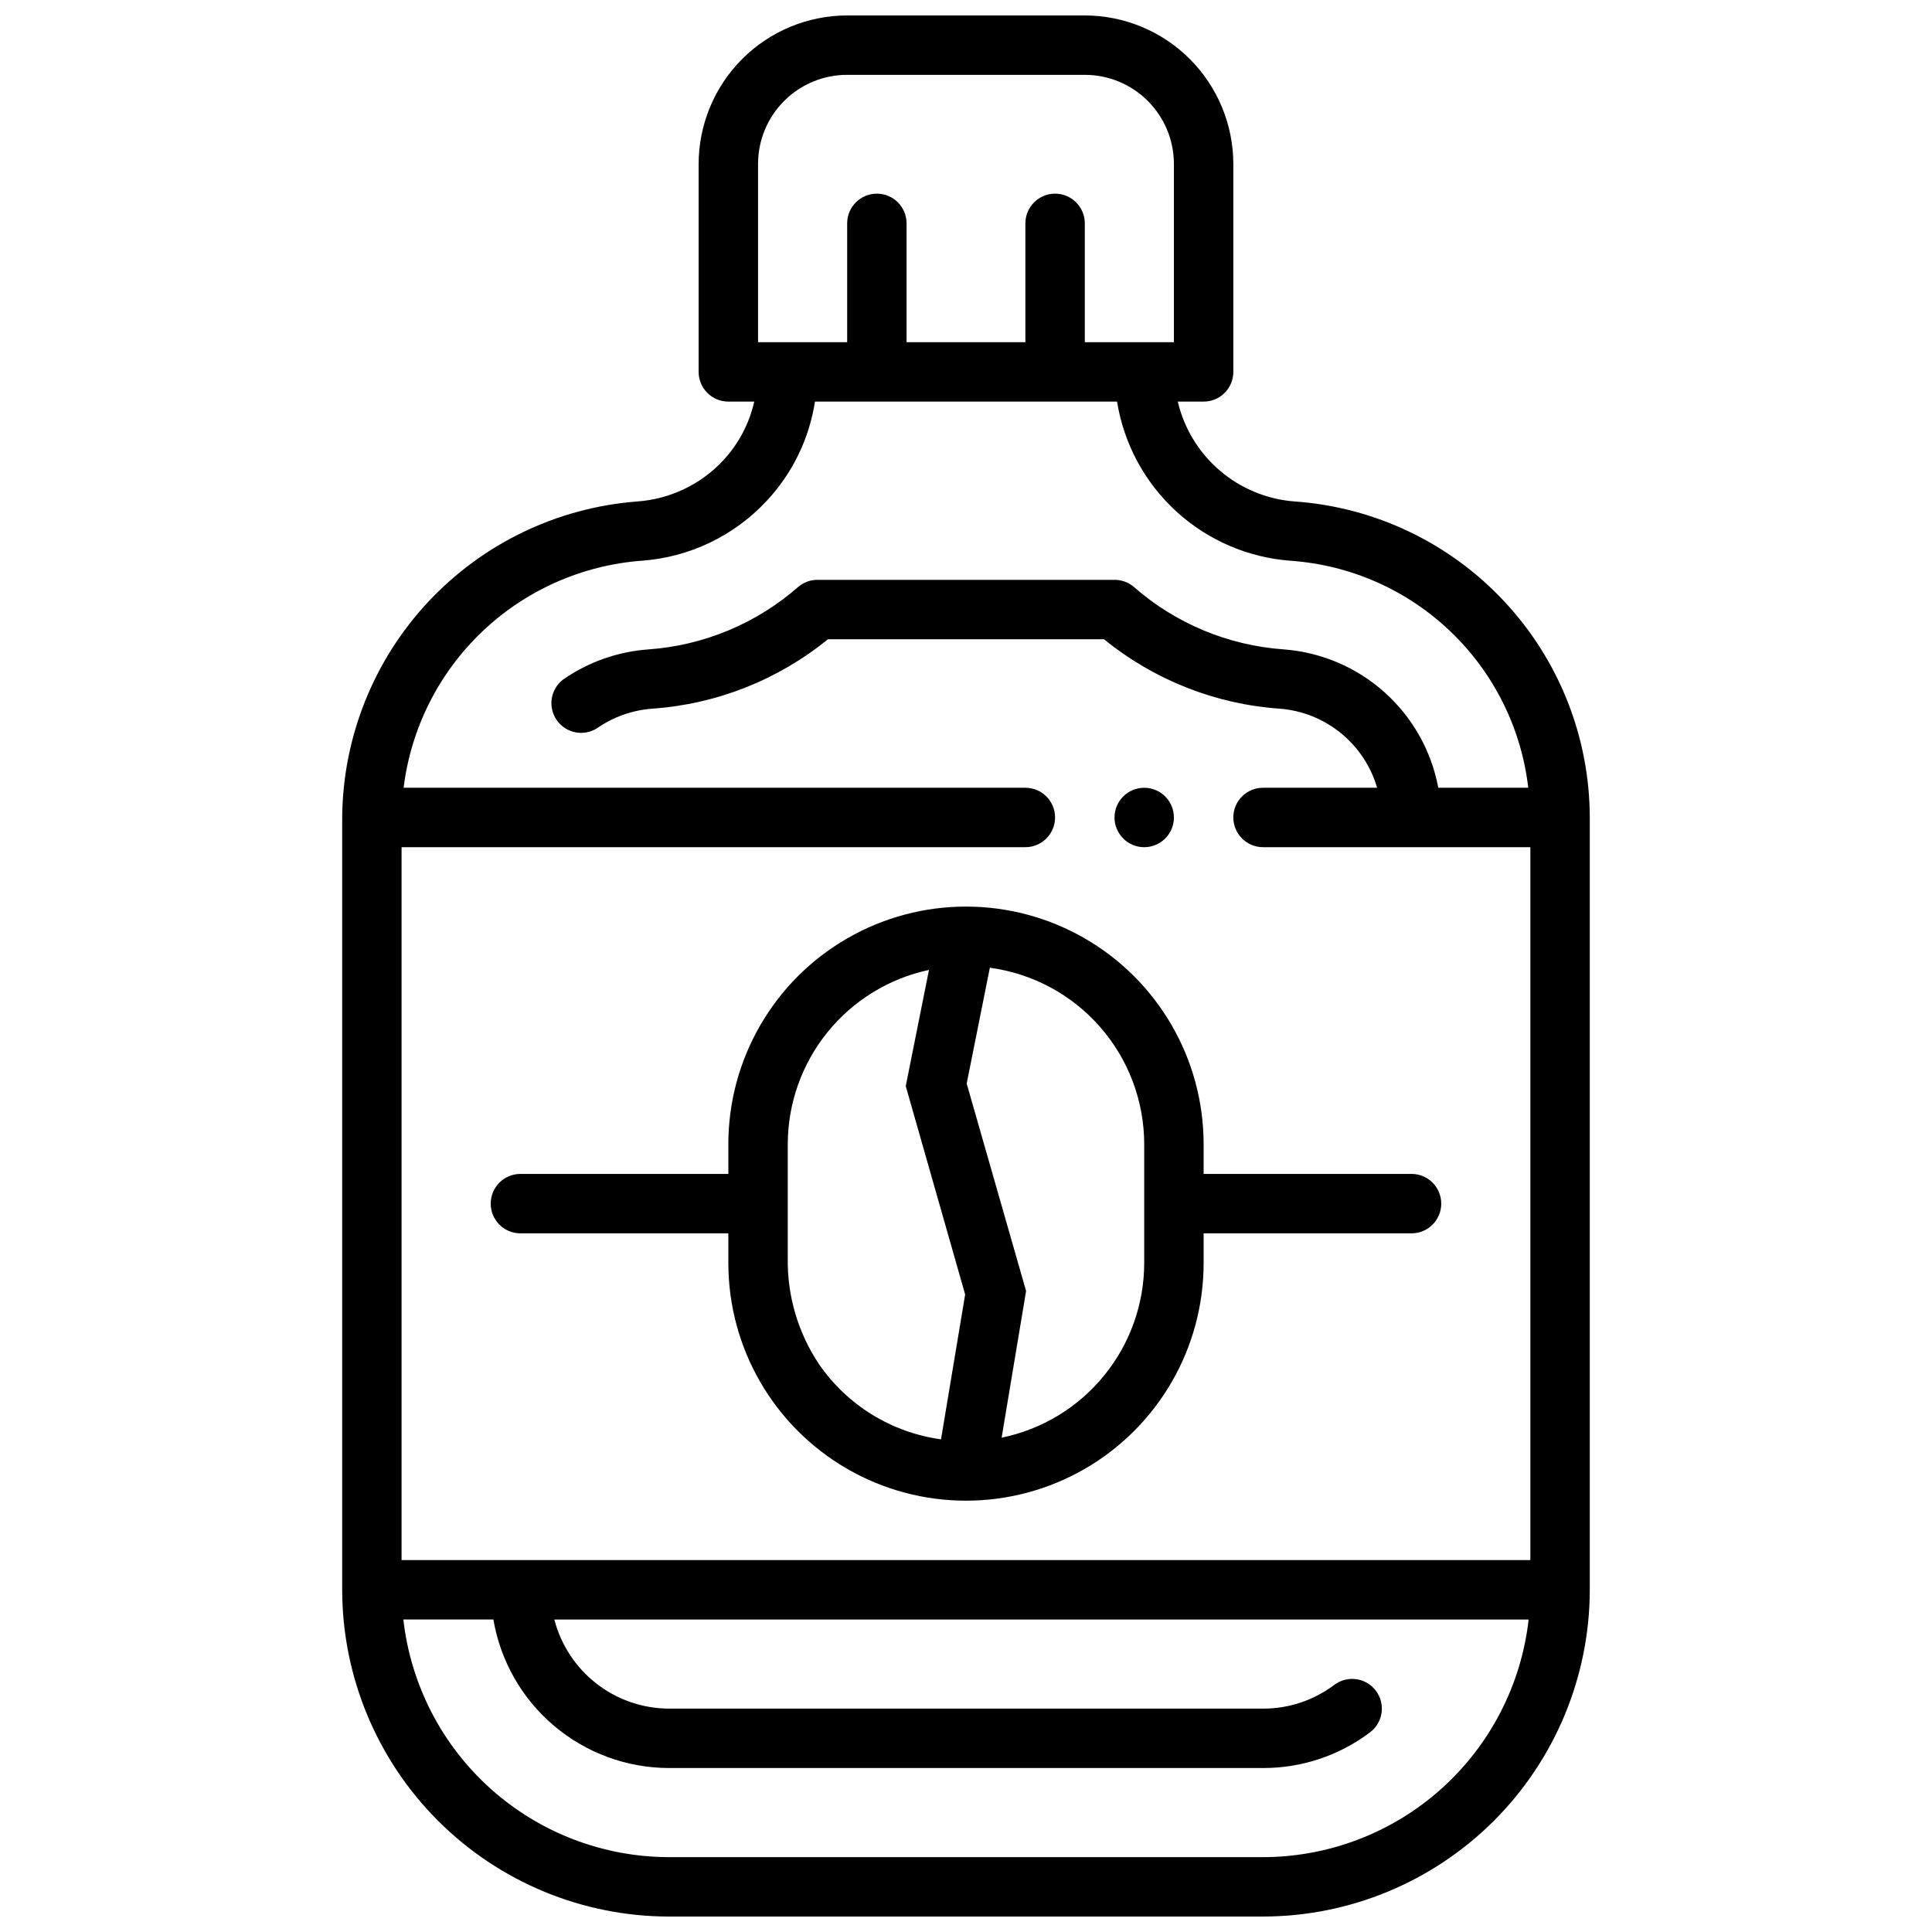 <?xml version="1.0" encoding="UTF-8"?>
<!-- Uploaded to: ICON Repo, www.iconrepo.com, Generator: ICON Repo Mixer Tools -->
<svg width="800px" height="800px" version="1.1" viewBox="144 144 512 512" xmlns="http://www.w3.org/2000/svg">
 <defs>
  <clipPath id="a">
   <path d="m234 148.09h332v503.81h-332z"/>
  </clipPath>
 </defs>
 <g clip-path="url(#a)">
  <path d="m542.73 303.47c-14.508-15.598-34.406-25.098-55.656-26.578-7.301-0.555-14.234-3.418-19.801-8.176-5.562-4.758-9.469-11.164-11.152-18.289h6.852c2.086 0 4.09-0.828 5.566-2.305 1.473-1.477 2.305-3.481 2.305-5.566v-55.105c-0.012-10.434-4.164-20.438-11.543-27.816-7.379-7.379-17.383-11.531-27.816-11.543h-62.977c-10.438 0.012-20.441 4.164-27.82 11.543-7.379 7.379-11.527 17.383-11.543 27.816v55.105c0 2.086 0.832 4.09 2.309 5.566 1.477 1.477 3.477 2.305 5.566 2.305h6.863c-1.316 5.82-4.144 11.188-8.203 15.562-5.938 6.379-14.074 10.273-22.766 10.902-21.145 1.609-40.918 11.094-55.406 26.578-14.484 15.488-22.633 35.852-22.824 57.055v204.79c0.027 22.957 9.156 44.965 25.391 61.199s38.242 25.363 61.199 25.391h157.44c22.957-0.027 44.965-9.156 61.199-25.391s25.367-38.242 25.395-61.199v-204.68c-0.047-21.219-8.109-41.641-22.578-57.164zm-197.84-116.02c0-6.262 2.488-12.27 6.918-16.699 4.426-4.43 10.434-6.918 16.699-6.918h62.977c6.262 0 12.27 2.488 16.699 6.918 4.426 4.43 6.914 10.438 6.914 16.699v47.23l-23.613 0.004v-31.488c0-4.348-3.527-7.875-7.875-7.875-4.348 0-7.871 3.527-7.871 7.875v31.488h-31.488v-31.488c0-4.348-3.523-7.875-7.871-7.875-4.348 0-7.871 3.527-7.871 7.875v31.488h-23.617zm-30.852 105.15c12.648-0.902 24.484-6.566 33.125-15.848 6.824-7.285 11.289-16.461 12.809-26.324h80.059c1.801 11.168 7.312 21.402 15.645 29.055 8.332 7.652 19 12.27 30.281 13.117 15.879 1.098 30.871 7.711 42.387 18.699s18.824 25.656 20.66 41.465h-23.844c-1.828-9.77-6.832-18.66-14.234-25.293-7.402-6.629-16.789-10.629-26.699-11.375-14.742-1.031-28.734-6.875-39.832-16.633-1.418-1.172-3.203-1.809-5.039-1.801h-78.723c-1.828-0.004-3.602 0.637-5.012 1.801-11.105 9.762-25.109 15.605-39.855 16.641-8.117 0.59-15.922 3.363-22.594 8.023-3.309 2.57-4.023 7.285-1.625 10.719 2.398 3.438 7.066 4.394 10.621 2.176 4.336-3.023 9.406-4.824 14.676-5.219 17.051-1.18 33.316-7.606 46.57-18.398h73.164-0.004c13.242 10.781 29.492 17.207 46.523 18.398 5.93 0.449 11.582 2.695 16.203 6.441 4.617 3.746 7.984 8.812 9.652 14.52h-30.238c-4.348 0-7.871 3.523-7.871 7.871 0 4.348 3.523 7.875 7.871 7.875h70.848v188.93h-299.14v-188.93h165.31c4.348 0 7.871-3.527 7.871-7.875 0-4.348-3.523-7.871-7.871-7.871h-164.77c1.945-15.77 9.293-30.379 20.789-41.348 11.496-10.969 26.438-17.617 42.281-18.816zm164.68 343.56h-157.44c-17.418-0.023-34.219-6.457-47.195-18.07-12.98-11.613-21.234-27.598-23.188-44.906h23.859c1.867 10.992 7.562 20.973 16.074 28.176 8.516 7.203 19.301 11.164 30.449 11.184h157.44c10.223 0.031 20.176-3.289 28.34-9.445 3.477-2.609 4.184-7.543 1.574-11.023-2.609-3.477-7.543-4.18-11.02-1.574-5.441 4.106-12.078 6.316-18.895 6.301h-157.44c-6.961-0.027-13.715-2.359-19.211-6.633-5.492-4.273-9.418-10.246-11.16-16.984h258.2c-1.953 17.309-10.207 33.293-23.188 44.91-12.98 11.613-29.785 18.043-47.203 18.066z"/>
 </g>
 <path d="m337.02 447.23v7.871h-55.105c-4.348 0-7.871 3.527-7.871 7.875 0 4.348 3.523 7.871 7.871 7.871h55.105v7.871c0 22.5 12.004 43.289 31.488 54.539s43.488 11.25 62.977 0c19.484-11.25 31.488-32.039 31.488-54.539v-7.871h55.105-0.004c4.348 0 7.871-3.523 7.871-7.871 0-4.348-3.523-7.875-7.871-7.875h-55.102v-7.871c0-22.5-12.004-43.289-31.488-54.539-19.488-11.25-43.492-11.25-62.977 0s-31.488 32.039-31.488 54.539zm15.742 30.031v-30.031c0.016-10.816 3.738-21.305 10.551-29.711 6.809-8.406 16.293-14.223 26.875-16.48l-6.156 30.789 15.742 55.223-6.398 38.391v-0.004c-13.062-1.797-24.773-8.992-32.277-19.836-5.617-8.367-8.527-18.262-8.336-28.34zm94.465-30.031v31.488c-0.012 10.883-3.777 21.43-10.66 29.859-6.883 8.43-16.465 14.23-27.125 16.422l6.481-38.871-15.742-54.969 6.141-30.699-0.004-0.004c11.324 1.527 21.707 7.109 29.23 15.711 7.523 8.602 11.672 19.637 11.68 31.062z"/>
 <path d="m455.1 360.64c0 4.348-3.523 7.875-7.871 7.875-4.348 0-7.871-3.527-7.871-7.875 0-4.348 3.523-7.871 7.871-7.871 4.348 0 7.871 3.523 7.871 7.871"/>
</svg>